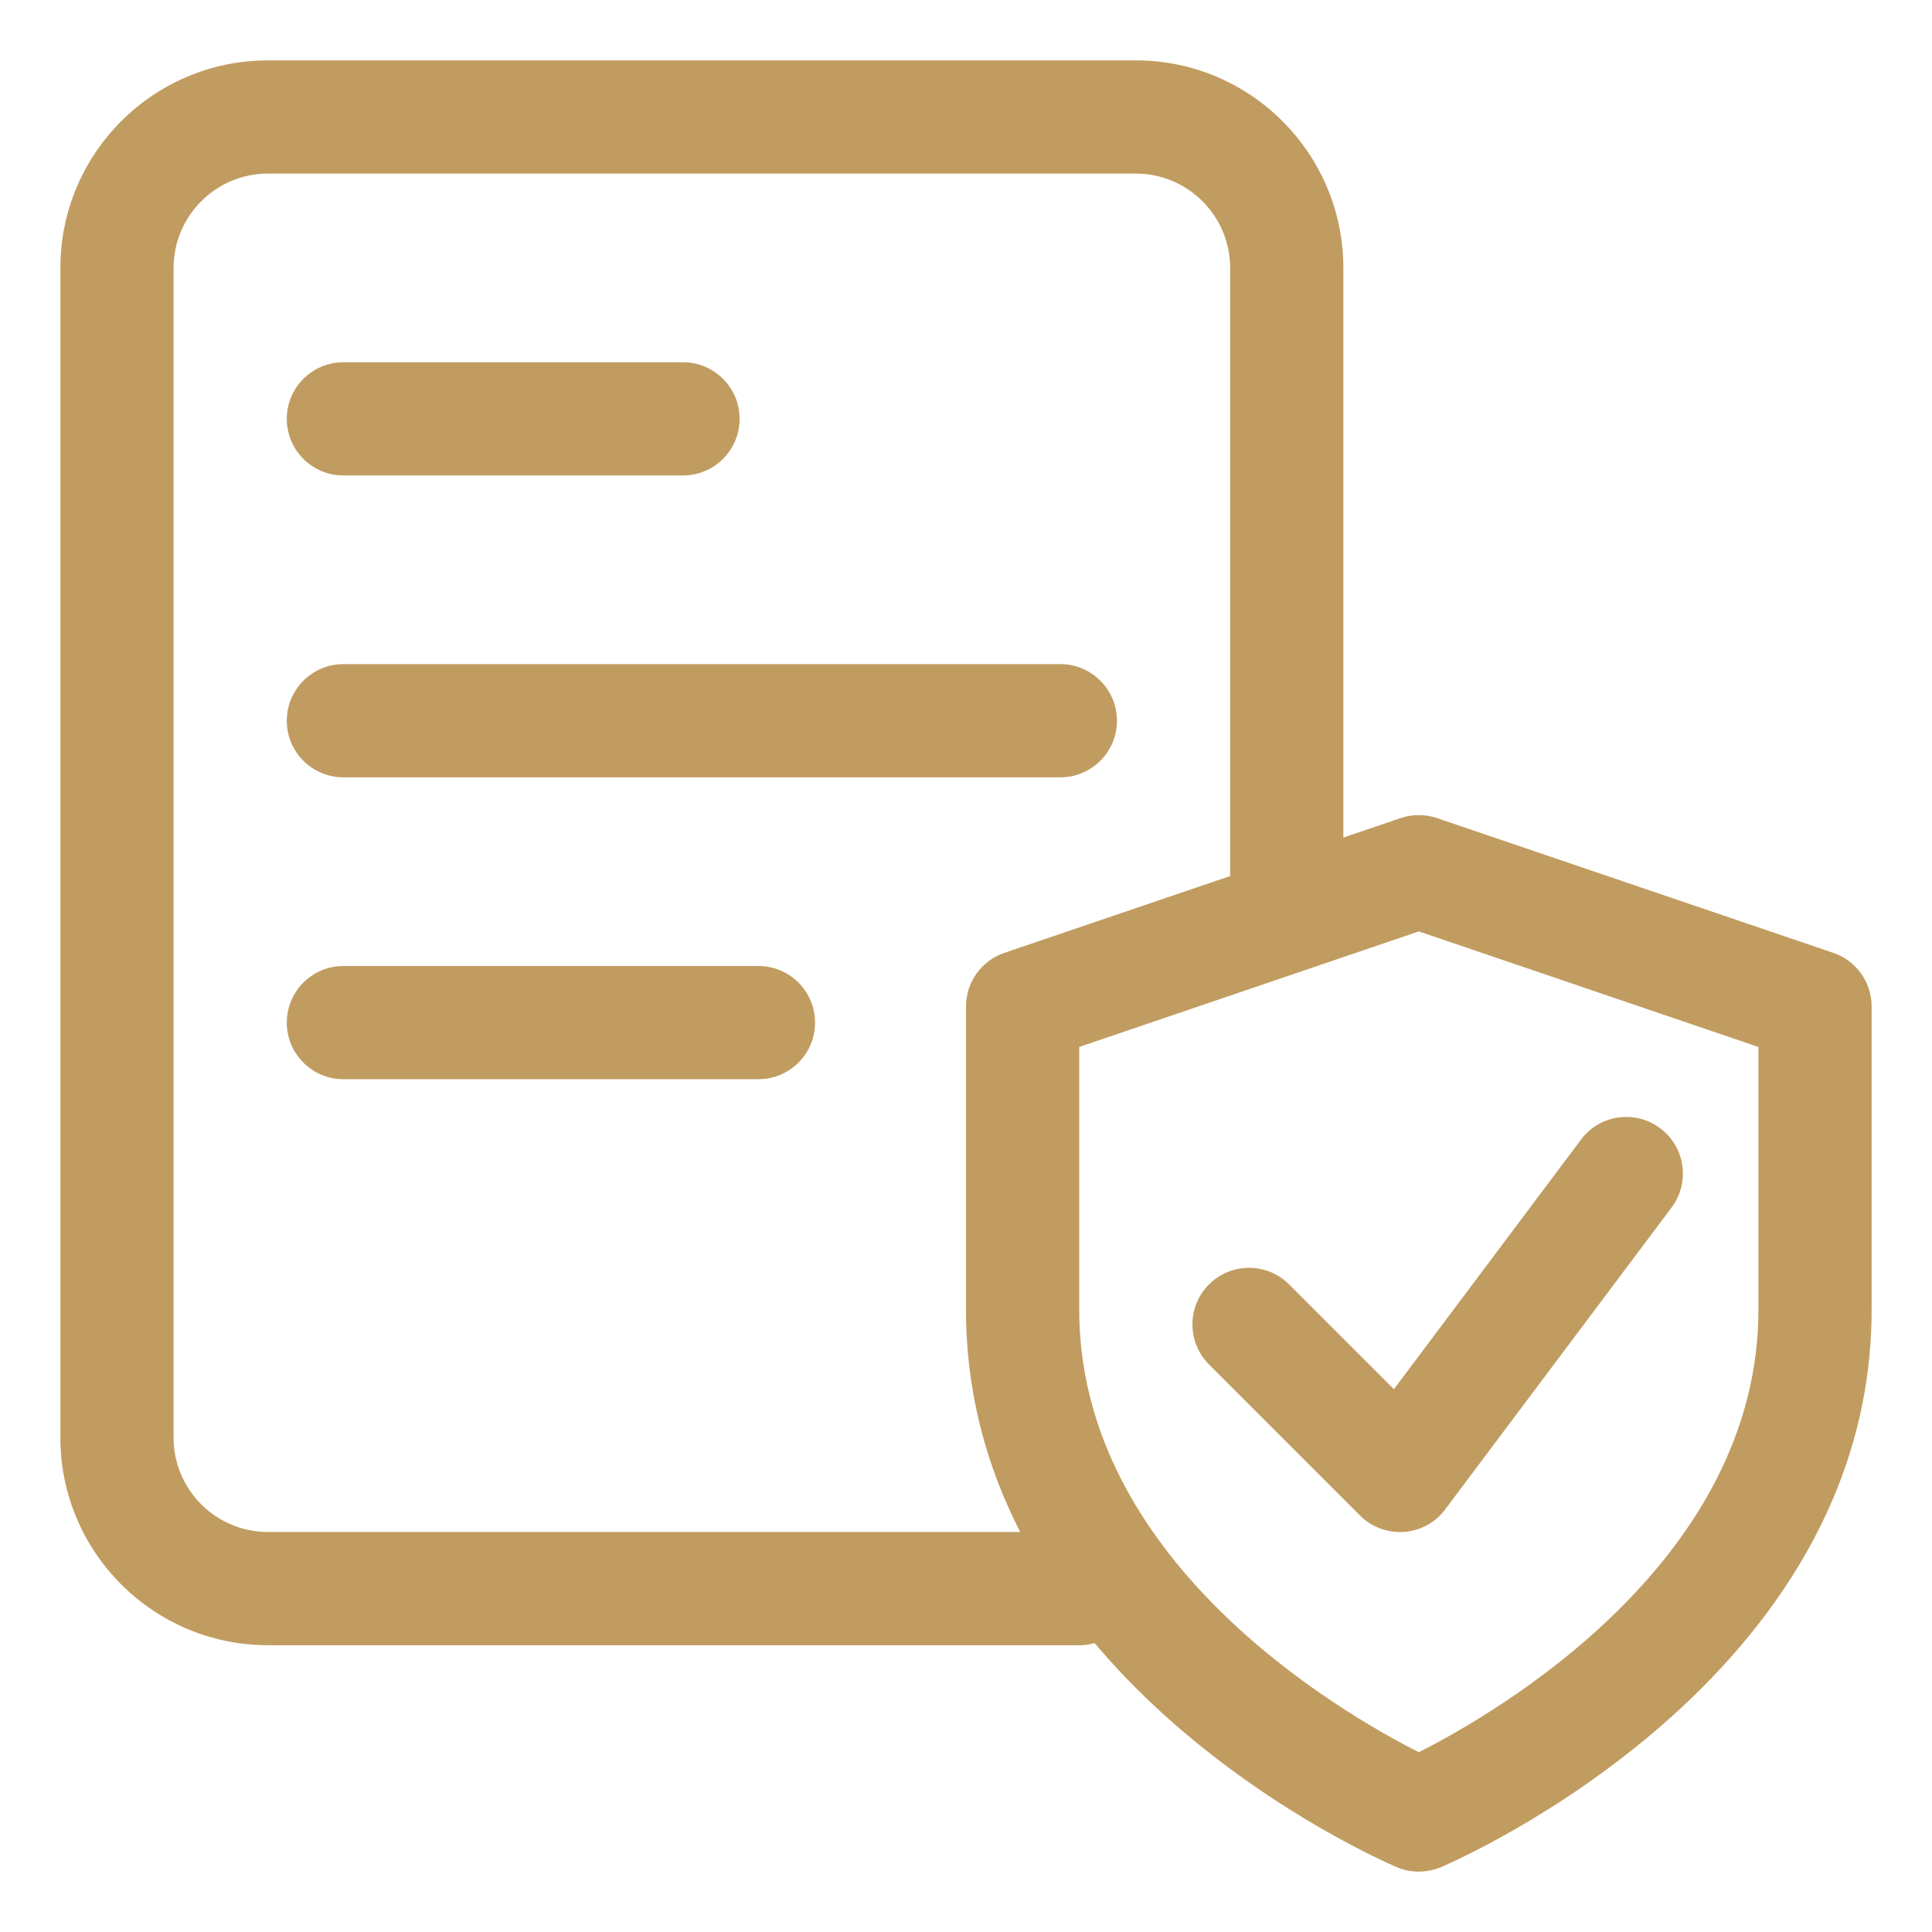 <?xml version="1.0" encoding="UTF-8"?> <svg xmlns="http://www.w3.org/2000/svg" width="32" height="32" viewBox="0 0 32 32" fill="none"> <path d="M23.5 31C23.375 31 23.25 30.975 23.133 30.925C22.843 30.801 16 27.821 16 21.692V16.67C16 16.269 16.255 15.912 16.636 15.782L23.199 13.55C23.394 13.484 23.606 13.484 23.801 13.55L30.364 15.782C30.745 15.912 31 16.269 31 16.67V21.692C31 27.821 24.157 30.801 23.867 30.926C23.75 30.975 23.625 31 23.5 31V31ZM17.875 17.341V21.691C17.875 25.857 22.195 28.362 23.5 29.022C24.805 28.362 29.125 25.857 29.125 21.691V17.341L23.5 15.427L17.875 17.341Z" fill="#C19C60"></path> <path d="M23.187 25.375C22.94 25.375 22.7 25.277 22.525 25.1L20.025 22.6C19.659 22.234 19.659 21.64 20.025 21.274C20.391 20.907 20.985 20.907 21.351 21.274L23.087 23.01L26.187 18.875C26.495 18.461 27.085 18.376 27.5 18.689C27.914 18.999 27.997 19.586 27.686 20.001L23.936 25.001C23.774 25.219 23.525 25.354 23.252 25.374C23.231 25.374 23.21 25.375 23.187 25.375Z" fill="#C19C60"></path> <path d="M17.875 27.25H4.438C2.541 27.25 1 25.709 1 23.812V4.438C1 2.541 2.541 1 4.438 1H18.812C20.709 1 22.25 2.541 22.25 4.438V14.594C22.25 15.111 21.83 15.531 21.312 15.531C20.795 15.531 20.375 15.111 20.375 14.594V4.438C20.375 3.576 19.674 2.875 18.812 2.875H4.438C3.576 2.875 2.875 3.576 2.875 4.438V23.812C2.875 24.674 3.576 25.375 4.438 25.375H17.875C18.392 25.375 18.812 25.795 18.812 26.312C18.812 26.83 18.392 27.25 17.875 27.25Z" fill="#C19C60"></path> <path d="M17.562 12.875H5.688C5.17 12.875 4.75 12.455 4.75 11.938C4.75 11.42 5.17 11 5.688 11H17.562C18.08 11 18.5 11.42 18.5 11.938C18.5 12.455 18.08 12.875 17.562 12.875Z" fill="#C19C60"></path> <path d="M12.562 17.875H5.688C5.17 17.875 4.75 17.455 4.75 16.938C4.75 16.42 5.17 16 5.688 16H12.562C13.08 16 13.5 16.42 13.5 16.938C13.5 17.455 13.08 17.875 12.562 17.875Z" fill="#C19C60"></path> <path d="M11.312 7.875H5.688C5.17 7.875 4.75 7.455 4.75 6.938C4.75 6.42 5.17 6 5.688 6H11.312C11.83 6 12.25 6.42 12.25 6.938C12.25 7.455 11.83 7.875 11.312 7.875Z" fill="#C19C60"></path> </svg> 